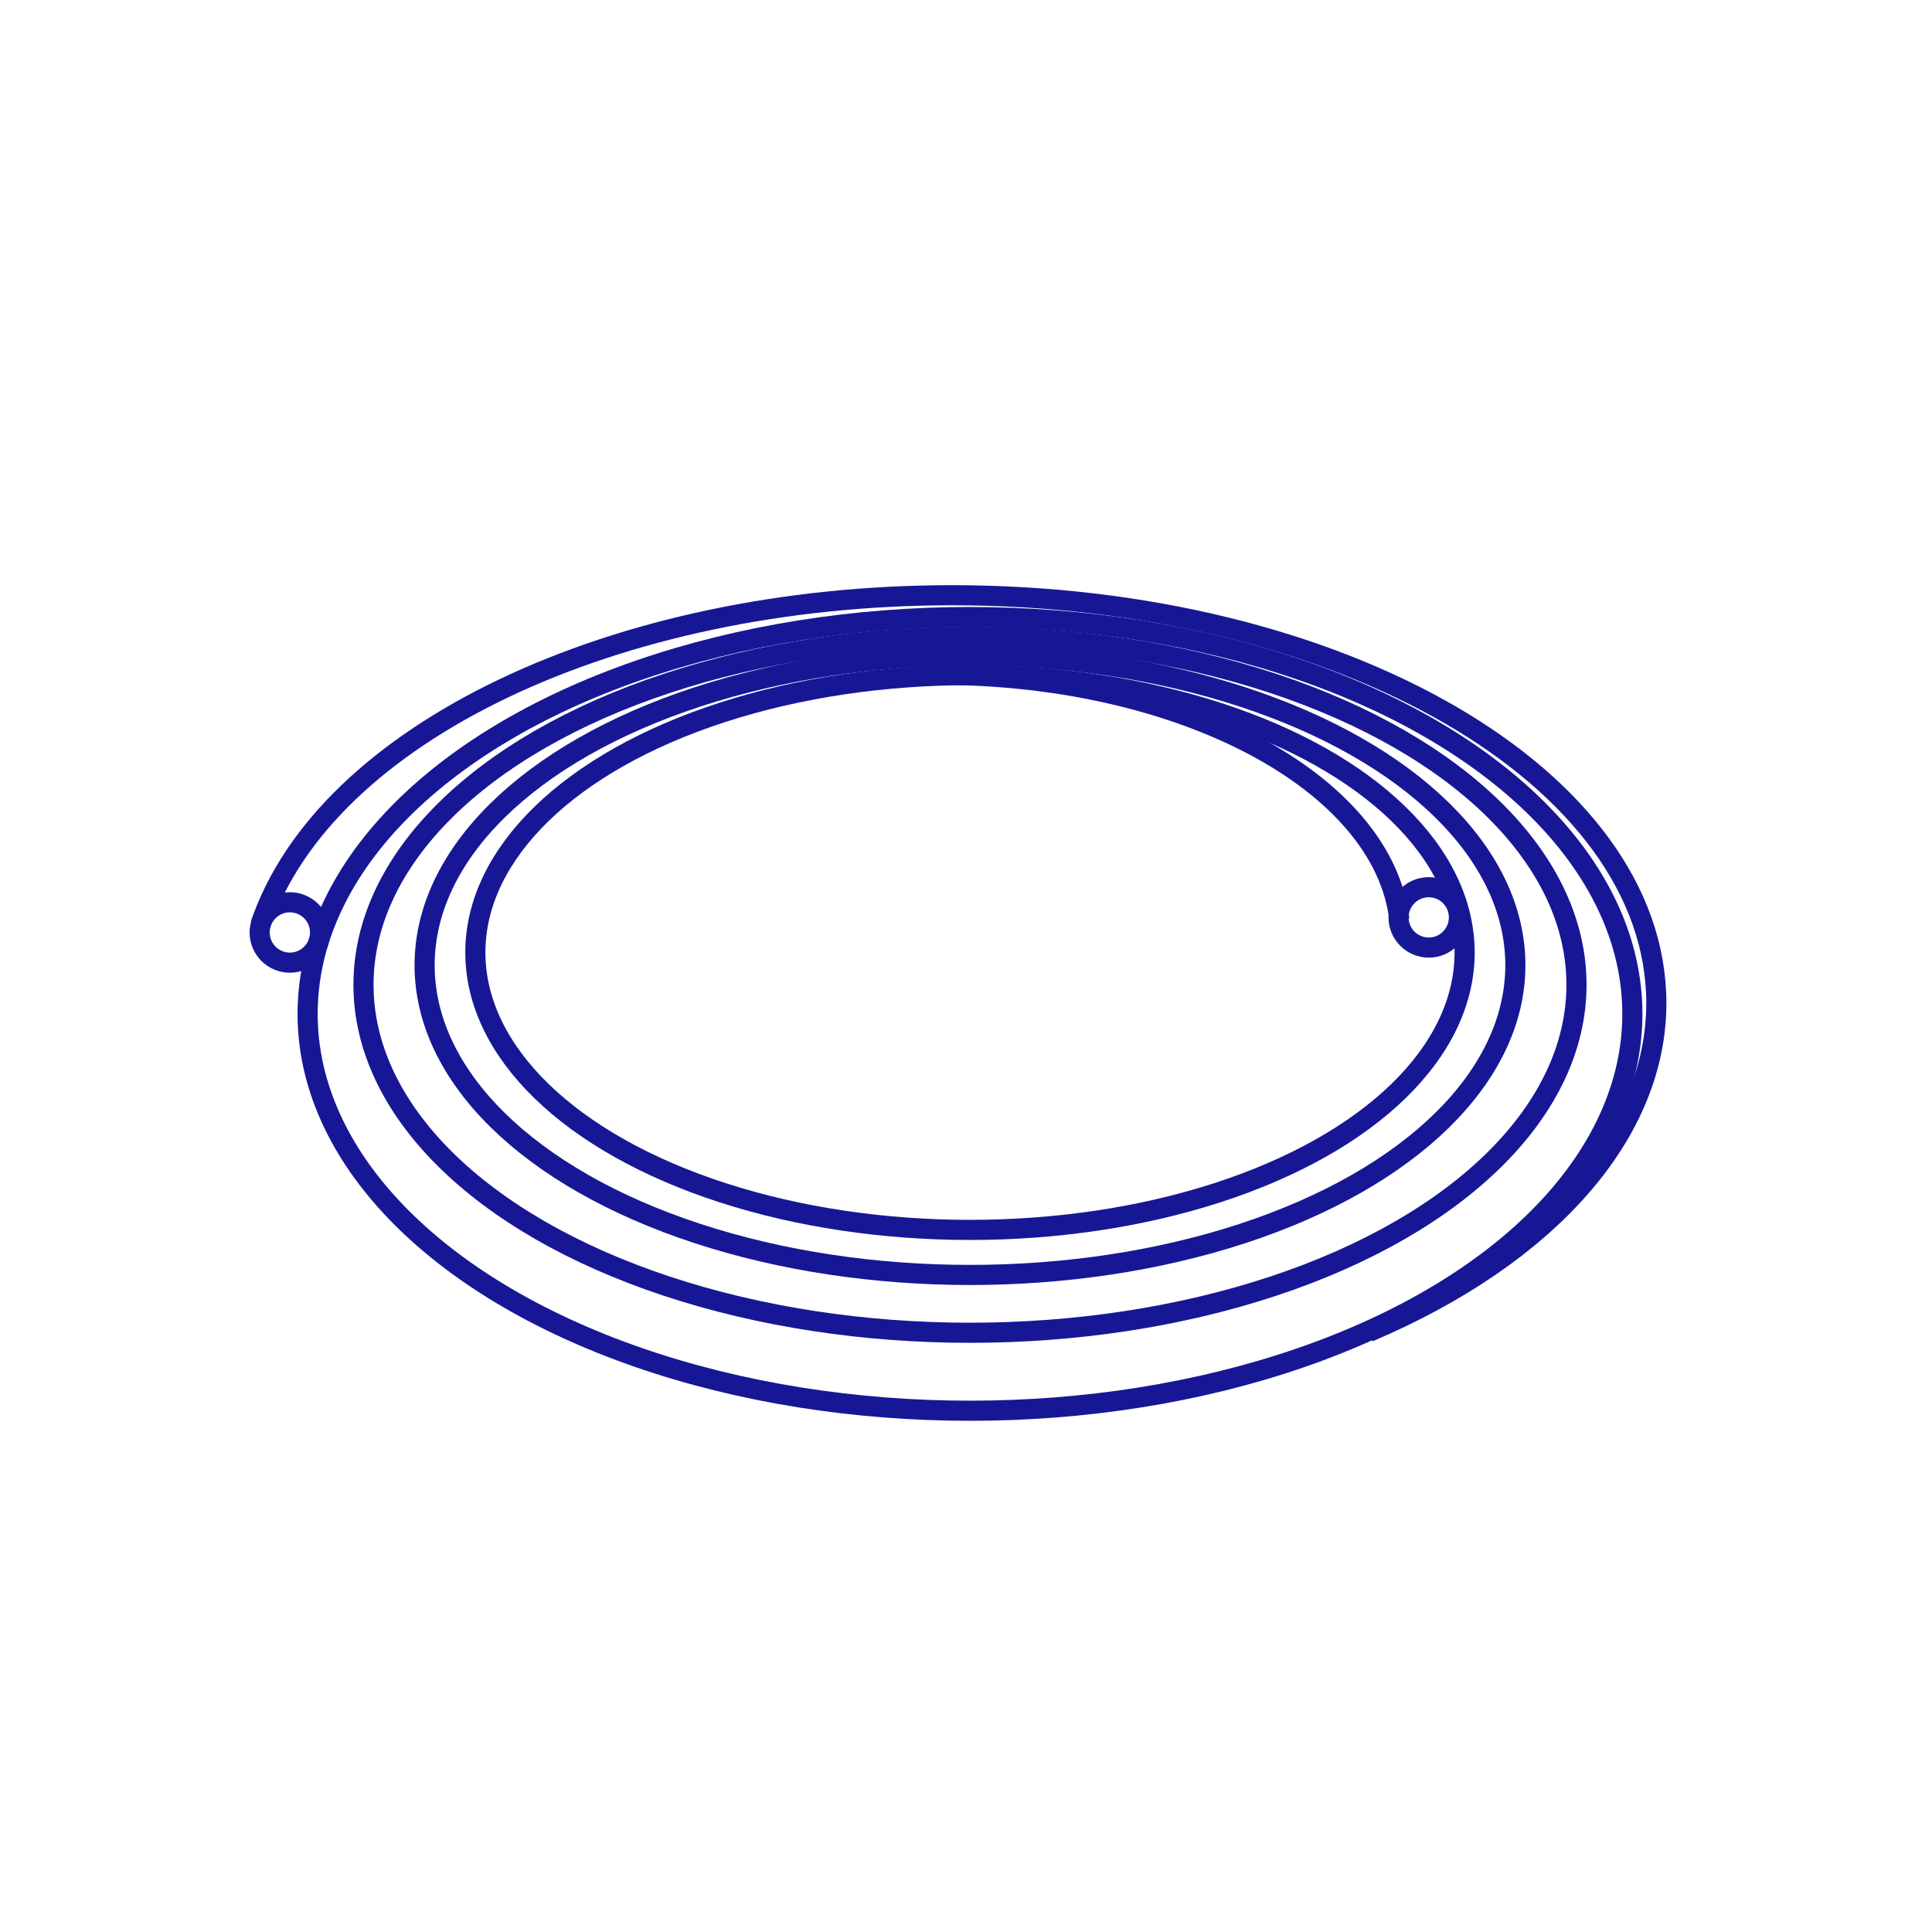 <?xml version="1.0" encoding="UTF-8"?>
<!DOCTYPE svg PUBLIC "-//W3C//DTD SVG 1.1//EN" "http://www.w3.org/Graphics/SVG/1.1/DTD/svg11.dtd">
<!-- Creator: CorelDRAW -->
<svg xmlns="http://www.w3.org/2000/svg" xml:space="preserve" width="1400px" height="1400px" version="1.1" style="shape-rendering:geometricPrecision; text-rendering:geometricPrecision; image-rendering:optimizeQuality; fill-rule:evenodd; clip-rule:evenodd"
viewBox="0 0 1400 1400"
 xmlns:xlink="http://www.w3.org/1999/xlink"
 xmlns:xodm="http://www.corel.com/coreldraw/odm/2003">
 <defs>
  <style type="text/css">
   <![CDATA[
    .str0 {stroke:#171796;stroke-width:14.58;stroke-miterlimit:22.926}
    .fil0 {fill:none}
   ]]>
  </style>
 </defs>
 <g id="Capa_x0020_1">
  <rect class="fil0" width="1400" height="1400"/>
  <g id="_3136251144608">
   <ellipse class="fil0 str0" cx="702.89" cy="734.71" rx="479.98" ry="287.57"/>
   <ellipse class="fil0 str0" cx="702.89" cy="713.61" rx="439.49" ry="252.17"/>
   <ellipse class="fil0 str0" cx="702.89" cy="699.43" rx="395.2" ry="224.45"/>
   <ellipse class="fil0 str0" cx="702.89" cy="690.23" rx="358.43" ry="201.01"/>
   <path class="fil0 str0" d="M188.72 669.97c47.03,-138.64 256.94,-238.64 500.97,-238.64 281.97,0 510.55,132.34 510.55,295.6 0,94.12 -77.42,182.62 -208.48,238.31"/>
   <circle class="fil0 str0" cx="210.04" cy="675.7" r="21.88"/>
   <path class="fil0 str0" d="M680.86 488.99c175.99,0.37 321.5,77.83 333.18,177.34"/>
   <circle class="fil0 str0" cx="1035.32" cy="664.78" r="21.87"/>
  </g>
 </g>
</svg>
